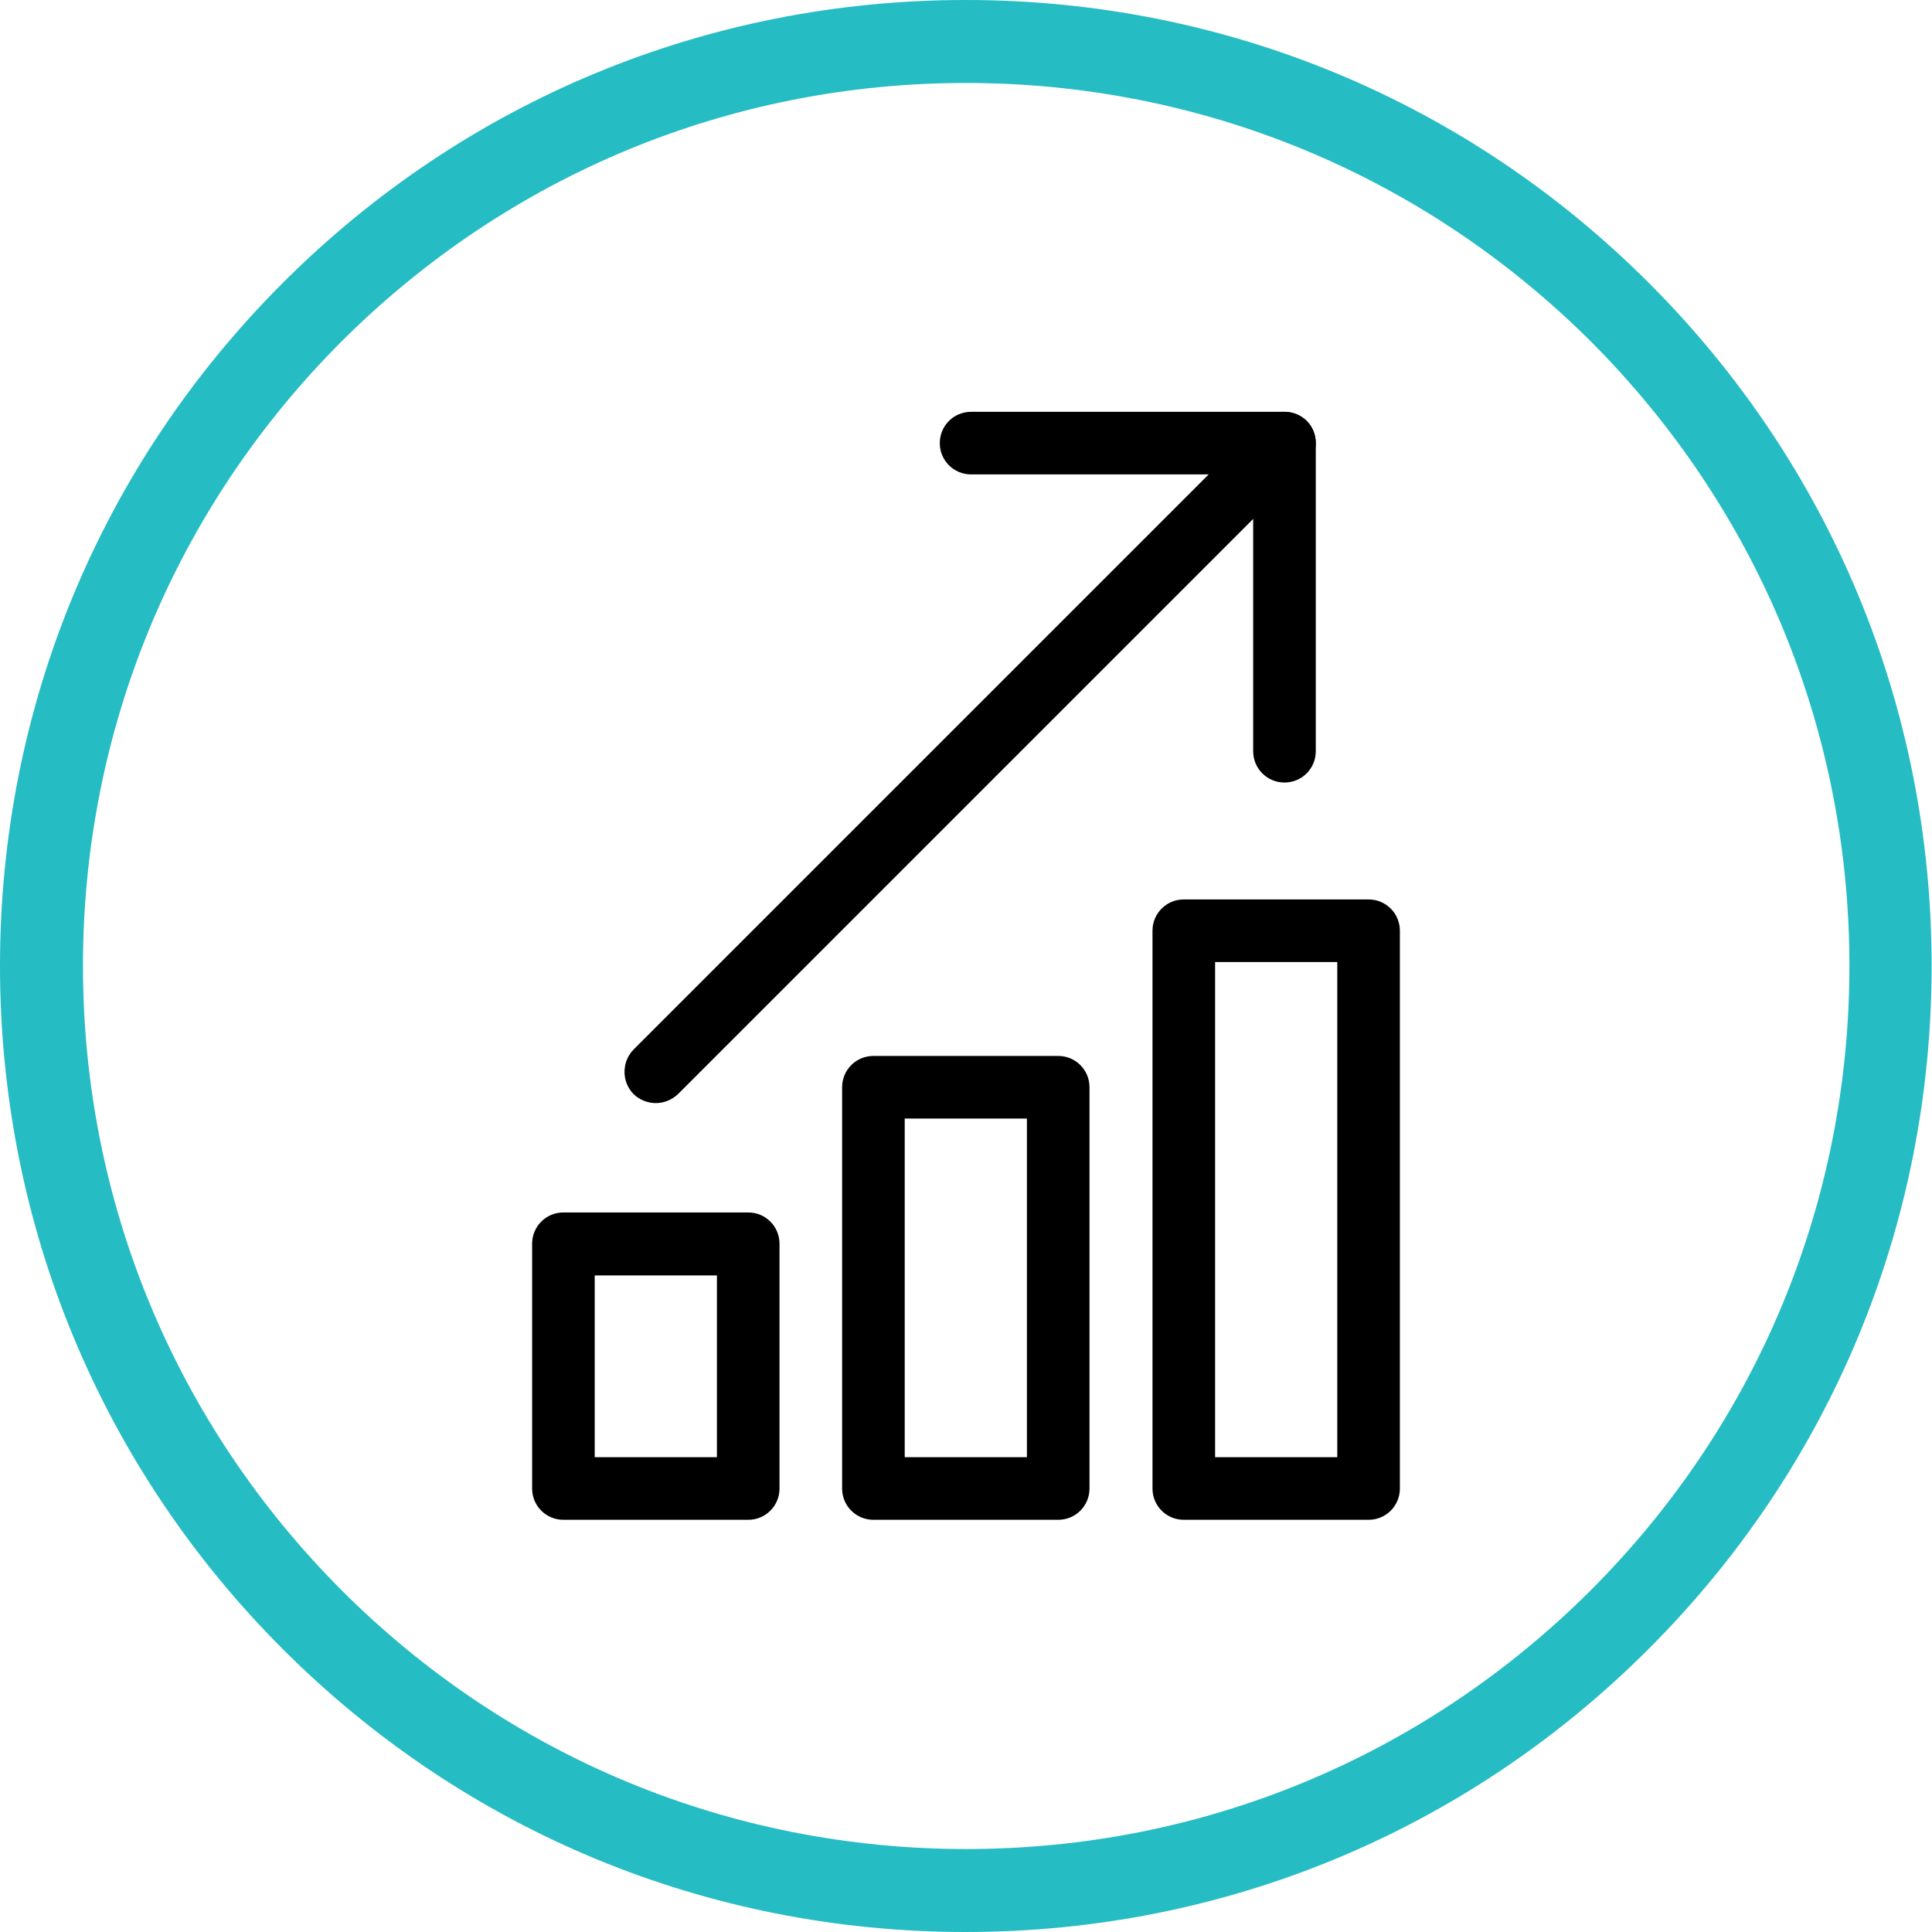 <svg xmlns="http://www.w3.org/2000/svg" viewBox="0 0 512.3 512.3" overflow="visible">
  <defs/>
  <path d="M256.1 512.3c-68.4 0-132.7-26.6-181.1-75C26.6 388.9 0 324.5 0 256.1S26.6 123.4 75 75C123.4 26.6 187.7 0 256.1 0s132.7 26.6 181.1 75c48.4 48.4 75 112.7 75 181.1s-26.6 132.7-75 181.1c-48.3 48.4-112.7 75.1-181.1 75.1zm0-490.3c-62.5 0-121.3 24.4-165.6 68.6C46.4 134.8 22 193.6 22 256.1s24.4 121.3 68.6 165.6c44.2 44.2 103 68.6 165.6 68.6s121.3-24.4 165.6-68.6c44.2-44.2 68.6-103 68.6-165.6S466 134.8 421.8 90.5C377.5 46.4 318.7 22 256.1 22z" fill="#25bcc3"/>
  <path d="M198.4 403h-49c-4.6 0-8.3-3.7-8.3-8.3v-64.9c0-4.6 3.7-8.3 8.3-8.3h49c4.6 0 8.3 3.7 8.3 8.3v64.9c0 4.6-3.7 8.3-8.3 8.3zm-40.7-16.6h32.4v-48.2h-32.4v48.2zM280.6 403h-49c-4.6 0-8.3-3.7-8.3-8.3V288.3c0-4.6 3.7-8.3 8.3-8.3h49c4.6 0 8.3 3.7 8.3 8.3v106.4c0 4.6-3.7 8.3-8.3 8.3zm-40.7-16.6h32.4v-89.8h-32.4v89.8zM362.9 403h-49c-4.6 0-8.3-3.7-8.3-8.3V246.8c0-4.6 3.7-8.3 8.3-8.3h49c4.6 0 8.3 3.7 8.3 8.3v147.9c0 4.6-3.7 8.3-8.3 8.3zm-40.7-16.6h32.4V255.1h-32.4v131.3zM340.6 207.5c-4.6 0-8.3-3.7-8.3-8.3v-73.4h-74.8c-4.6 0-8.3-3.7-8.3-8.3s3.7-8.3 8.3-8.3h83.1c4.6 0 8.3 3.7 8.3 8.3v81.7c0 4.6-3.7 8.3-8.3 8.3z"/>
  <path d="M173.9 292.5c-2.1 0-4.3-.8-5.9-2.4-3.2-3.2-3.2-8.5 0-11.8l166.7-166.7c3.2-3.2 8.5-3.2 11.8 0 3.2 3.2 3.2 8.5 0 11.8L179.8 290.1c-1.7 1.6-3.8 2.4-5.9 2.4z"/>
</svg>
